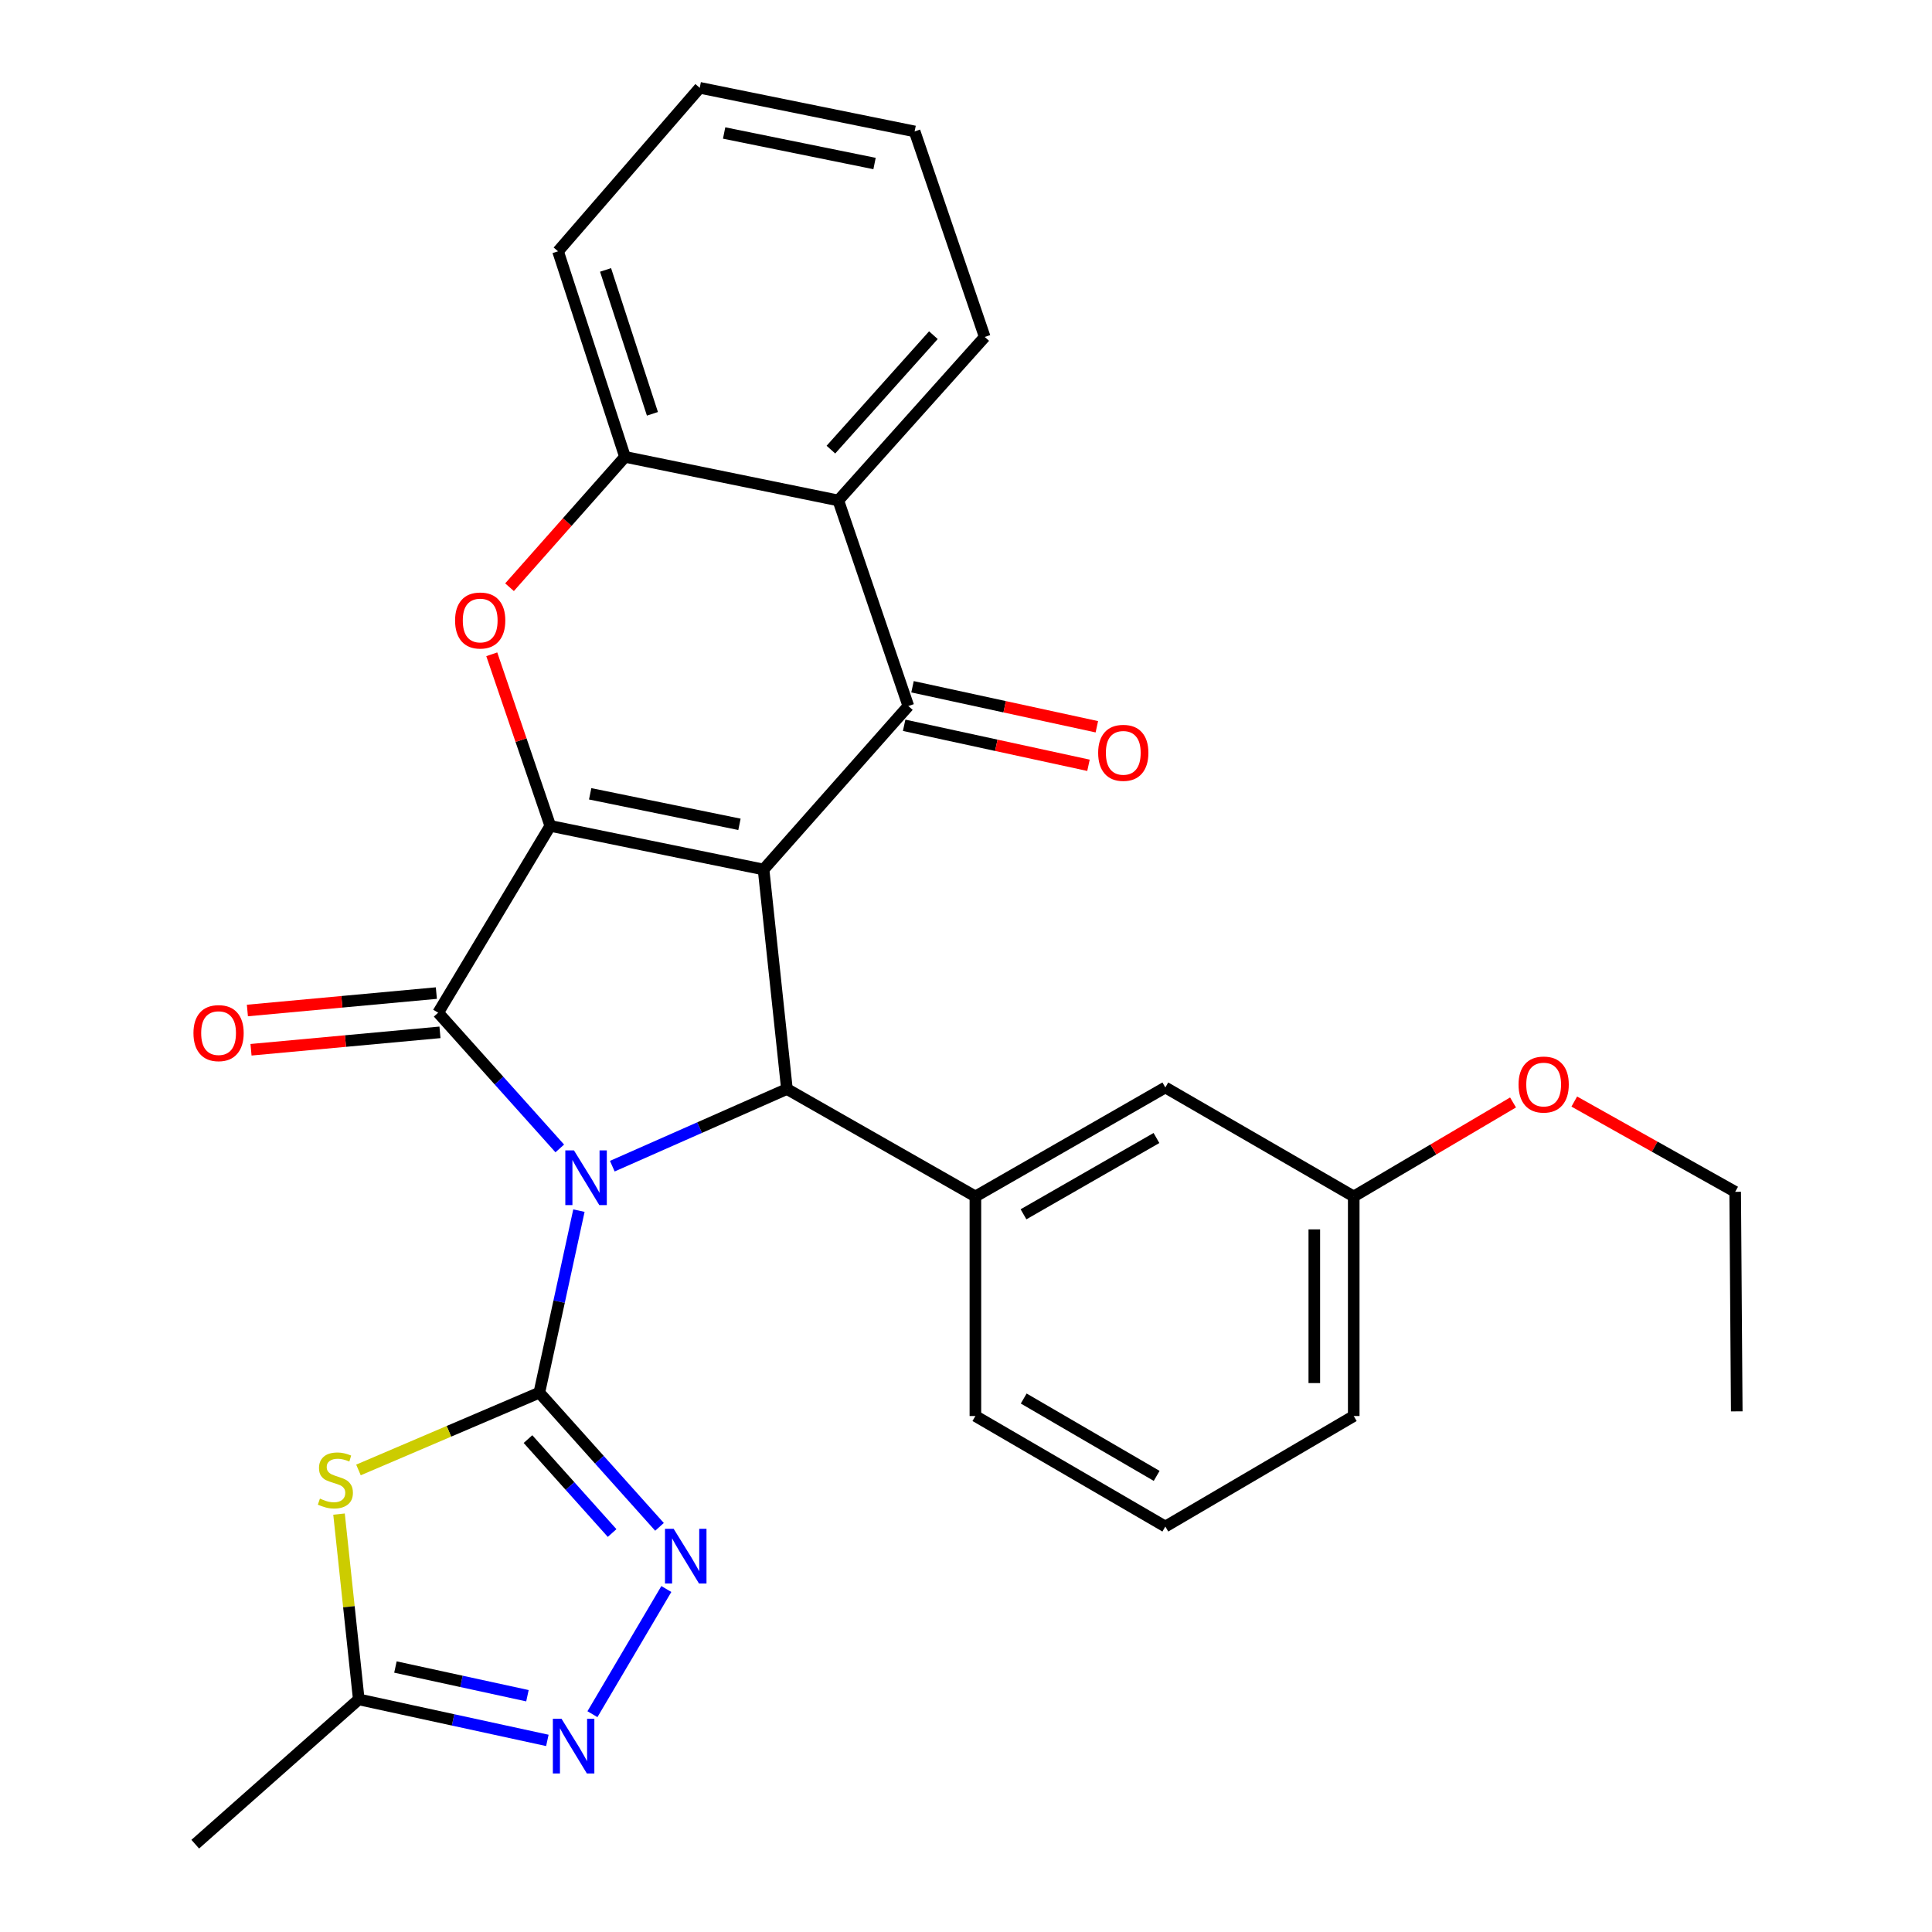<?xml version='1.0' encoding='iso-8859-1'?>
<svg version='1.1' baseProfile='full'
              xmlns='http://www.w3.org/2000/svg'
                      xmlns:rdkit='http://www.rdkit.org/xml'
                      xmlns:xlink='http://www.w3.org/1999/xlink'
                  xml:space='preserve'
width='1000px' height='1000px' viewBox='0 0 1000 1000'>
<!-- END OF HEADER -->
<rect style='opacity:1.0;fill:#FFFFFF;stroke:none' width='1000' height='1000' x='0' y='0'> </rect>
<path class='bond-1' d='M 299.648,626.618 L 289.402,673.731' style='fill:none;fill-rule:evenodd;stroke:#0000FF;stroke-width:6px;stroke-linecap:butt;stroke-linejoin:miter;stroke-opacity:1' />
<path class='bond-1' d='M 289.402,673.731 L 279.155,720.845' style='fill:none;fill-rule:evenodd;stroke:#000000;stroke-width:6px;stroke-linecap:butt;stroke-linejoin:miter;stroke-opacity:1' />
<path class='bond-3' d='M 289.739,594.426 L 258.266,559.303' style='fill:none;fill-rule:evenodd;stroke:#0000FF;stroke-width:6px;stroke-linecap:butt;stroke-linejoin:miter;stroke-opacity:1' />
<path class='bond-3' d='M 258.266,559.303 L 226.792,524.181' style='fill:none;fill-rule:evenodd;stroke:#000000;stroke-width:6px;stroke-linecap:butt;stroke-linejoin:miter;stroke-opacity:1' />
<path class='bond-4' d='M 316.929,603.611 L 362.121,583.644' style='fill:none;fill-rule:evenodd;stroke:#0000FF;stroke-width:6px;stroke-linecap:butt;stroke-linejoin:miter;stroke-opacity:1' />
<path class='bond-4' d='M 362.121,583.644 L 407.313,563.677' style='fill:none;fill-rule:evenodd;stroke:#000000;stroke-width:6px;stroke-linecap:butt;stroke-linejoin:miter;stroke-opacity:1' />
<path class='bond-0' d='M 395.217,450.052 L 407.313,563.677' style='fill:none;fill-rule:evenodd;stroke:#000000;stroke-width:6px;stroke-linecap:butt;stroke-linejoin:miter;stroke-opacity:1' />
<path class='bond-5' d='M 395.217,450.052 L 470.151,365.437' style='fill:none;fill-rule:evenodd;stroke:#000000;stroke-width:6px;stroke-linecap:butt;stroke-linejoin:miter;stroke-opacity:1' />
<path class='bond-29' d='M 395.217,450.052 L 284.823,427.481' style='fill:none;fill-rule:evenodd;stroke:#000000;stroke-width:6px;stroke-linecap:butt;stroke-linejoin:miter;stroke-opacity:1' />
<path class='bond-29' d='M 382.746,426.674 L 305.47,410.874' style='fill:none;fill-rule:evenodd;stroke:#000000;stroke-width:6px;stroke-linecap:butt;stroke-linejoin:miter;stroke-opacity:1' />
<path class='bond-6' d='M 279.155,720.845 L 232.348,740.846' style='fill:none;fill-rule:evenodd;stroke:#000000;stroke-width:6px;stroke-linecap:butt;stroke-linejoin:miter;stroke-opacity:1' />
<path class='bond-6' d='M 232.348,740.846 L 185.54,760.846' style='fill:none;fill-rule:evenodd;stroke:#CCCC00;stroke-width:6px;stroke-linecap:butt;stroke-linejoin:miter;stroke-opacity:1' />
<path class='bond-8' d='M 279.155,720.845 L 310.257,755.571' style='fill:none;fill-rule:evenodd;stroke:#000000;stroke-width:6px;stroke-linecap:butt;stroke-linejoin:miter;stroke-opacity:1' />
<path class='bond-8' d='M 310.257,755.571 L 341.359,790.298' style='fill:none;fill-rule:evenodd;stroke:#0000FF;stroke-width:6px;stroke-linecap:butt;stroke-linejoin:miter;stroke-opacity:1' />
<path class='bond-8' d='M 273.285,744.877 L 295.057,769.185' style='fill:none;fill-rule:evenodd;stroke:#000000;stroke-width:6px;stroke-linecap:butt;stroke-linejoin:miter;stroke-opacity:1' />
<path class='bond-8' d='M 295.057,769.185 L 316.828,793.494' style='fill:none;fill-rule:evenodd;stroke:#0000FF;stroke-width:6px;stroke-linecap:butt;stroke-linejoin:miter;stroke-opacity:1' />
<path class='bond-2' d='M 284.823,427.481 L 226.792,524.181' style='fill:none;fill-rule:evenodd;stroke:#000000;stroke-width:6px;stroke-linecap:butt;stroke-linejoin:miter;stroke-opacity:1' />
<path class='bond-7' d='M 284.823,427.481 L 269.68,383.07' style='fill:none;fill-rule:evenodd;stroke:#000000;stroke-width:6px;stroke-linecap:butt;stroke-linejoin:miter;stroke-opacity:1' />
<path class='bond-7' d='M 269.68,383.07 L 254.538,338.659' style='fill:none;fill-rule:evenodd;stroke:#FF0000;stroke-width:6px;stroke-linecap:butt;stroke-linejoin:miter;stroke-opacity:1' />
<path class='bond-14' d='M 225.856,514.021 L 176.953,518.528' style='fill:none;fill-rule:evenodd;stroke:#000000;stroke-width:6px;stroke-linecap:butt;stroke-linejoin:miter;stroke-opacity:1' />
<path class='bond-14' d='M 176.953,518.528 L 128.05,523.035' style='fill:none;fill-rule:evenodd;stroke:#FF0000;stroke-width:6px;stroke-linecap:butt;stroke-linejoin:miter;stroke-opacity:1' />
<path class='bond-14' d='M 227.728,534.34 L 178.826,538.847' style='fill:none;fill-rule:evenodd;stroke:#000000;stroke-width:6px;stroke-linecap:butt;stroke-linejoin:miter;stroke-opacity:1' />
<path class='bond-14' d='M 178.826,538.847 L 129.923,543.354' style='fill:none;fill-rule:evenodd;stroke:#FF0000;stroke-width:6px;stroke-linecap:butt;stroke-linejoin:miter;stroke-opacity:1' />
<path class='bond-11' d='M 407.313,563.677 L 504.863,619.282' style='fill:none;fill-rule:evenodd;stroke:#000000;stroke-width:6px;stroke-linecap:butt;stroke-linejoin:miter;stroke-opacity:1' />
<path class='bond-9' d='M 470.151,365.437 L 433.909,259.033' style='fill:none;fill-rule:evenodd;stroke:#000000;stroke-width:6px;stroke-linecap:butt;stroke-linejoin:miter;stroke-opacity:1' />
<path class='bond-15' d='M 467.987,375.407 L 515.692,385.761' style='fill:none;fill-rule:evenodd;stroke:#000000;stroke-width:6px;stroke-linecap:butt;stroke-linejoin:miter;stroke-opacity:1' />
<path class='bond-15' d='M 515.692,385.761 L 563.397,396.115' style='fill:none;fill-rule:evenodd;stroke:#FF0000;stroke-width:6px;stroke-linecap:butt;stroke-linejoin:miter;stroke-opacity:1' />
<path class='bond-15' d='M 472.315,355.466 L 520.02,365.82' style='fill:none;fill-rule:evenodd;stroke:#000000;stroke-width:6px;stroke-linecap:butt;stroke-linejoin:miter;stroke-opacity:1' />
<path class='bond-15' d='M 520.02,365.82 L 567.725,376.173' style='fill:none;fill-rule:evenodd;stroke:#FF0000;stroke-width:6px;stroke-linecap:butt;stroke-linejoin:miter;stroke-opacity:1' />
<path class='bond-13' d='M 175.48,783.69 L 180.589,831.645' style='fill:none;fill-rule:evenodd;stroke:#CCCC00;stroke-width:6px;stroke-linecap:butt;stroke-linejoin:miter;stroke-opacity:1' />
<path class='bond-13' d='M 180.589,831.645 L 185.698,879.6' style='fill:none;fill-rule:evenodd;stroke:#000000;stroke-width:6px;stroke-linecap:butt;stroke-linejoin:miter;stroke-opacity:1' />
<path class='bond-12' d='M 263.733,303.943 L 293.612,270.208' style='fill:none;fill-rule:evenodd;stroke:#FF0000;stroke-width:6px;stroke-linecap:butt;stroke-linejoin:miter;stroke-opacity:1' />
<path class='bond-12' d='M 293.612,270.208 L 323.492,236.473' style='fill:none;fill-rule:evenodd;stroke:#000000;stroke-width:6px;stroke-linecap:butt;stroke-linejoin:miter;stroke-opacity:1' />
<path class='bond-10' d='M 344.895,822.474 L 306.649,887.26' style='fill:none;fill-rule:evenodd;stroke:#0000FF;stroke-width:6px;stroke-linecap:butt;stroke-linejoin:miter;stroke-opacity:1' />
<path class='bond-19' d='M 433.909,259.033 L 509.693,174.406' style='fill:none;fill-rule:evenodd;stroke:#000000;stroke-width:6px;stroke-linecap:butt;stroke-linejoin:miter;stroke-opacity:1' />
<path class='bond-19' d='M 430.075,232.726 L 483.124,173.488' style='fill:none;fill-rule:evenodd;stroke:#000000;stroke-width:6px;stroke-linecap:butt;stroke-linejoin:miter;stroke-opacity:1' />
<path class='bond-31' d='M 433.909,259.033 L 323.492,236.473' style='fill:none;fill-rule:evenodd;stroke:#000000;stroke-width:6px;stroke-linecap:butt;stroke-linejoin:miter;stroke-opacity:1' />
<path class='bond-30' d='M 283.312,900.827 L 234.505,890.214' style='fill:none;fill-rule:evenodd;stroke:#0000FF;stroke-width:6px;stroke-linecap:butt;stroke-linejoin:miter;stroke-opacity:1' />
<path class='bond-30' d='M 234.505,890.214 L 185.698,879.6' style='fill:none;fill-rule:evenodd;stroke:#000000;stroke-width:6px;stroke-linecap:butt;stroke-linejoin:miter;stroke-opacity:1' />
<path class='bond-30' d='M 273.005,877.703 L 238.84,870.274' style='fill:none;fill-rule:evenodd;stroke:#0000FF;stroke-width:6px;stroke-linecap:butt;stroke-linejoin:miter;stroke-opacity:1' />
<path class='bond-30' d='M 238.84,870.274 L 204.676,862.845' style='fill:none;fill-rule:evenodd;stroke:#000000;stroke-width:6px;stroke-linecap:butt;stroke-linejoin:miter;stroke-opacity:1' />
<path class='bond-16' d='M 504.863,619.282 L 603.173,562.872' style='fill:none;fill-rule:evenodd;stroke:#000000;stroke-width:6px;stroke-linecap:butt;stroke-linejoin:miter;stroke-opacity:1' />
<path class='bond-16' d='M 529.765,628.519 L 598.582,589.032' style='fill:none;fill-rule:evenodd;stroke:#000000;stroke-width:6px;stroke-linecap:butt;stroke-linejoin:miter;stroke-opacity:1' />
<path class='bond-18' d='M 504.863,619.282 L 504.863,732.93' style='fill:none;fill-rule:evenodd;stroke:#000000;stroke-width:6px;stroke-linecap:butt;stroke-linejoin:miter;stroke-opacity:1' />
<path class='bond-20' d='M 323.492,236.473 L 288.836,130.07' style='fill:none;fill-rule:evenodd;stroke:#000000;stroke-width:6px;stroke-linecap:butt;stroke-linejoin:miter;stroke-opacity:1' />
<path class='bond-20' d='M 337.696,214.193 L 313.437,139.711' style='fill:none;fill-rule:evenodd;stroke:#000000;stroke-width:6px;stroke-linecap:butt;stroke-linejoin:miter;stroke-opacity:1' />
<path class='bond-22' d='M 185.698,879.6 L 101.06,954.545' style='fill:none;fill-rule:evenodd;stroke:#000000;stroke-width:6px;stroke-linecap:butt;stroke-linejoin:miter;stroke-opacity:1' />
<path class='bond-17' d='M 603.173,562.872 L 700.689,619.282' style='fill:none;fill-rule:evenodd;stroke:#000000;stroke-width:6px;stroke-linecap:butt;stroke-linejoin:miter;stroke-opacity:1' />
<path class='bond-21' d='M 700.689,619.282 L 741.917,594.955' style='fill:none;fill-rule:evenodd;stroke:#000000;stroke-width:6px;stroke-linecap:butt;stroke-linejoin:miter;stroke-opacity:1' />
<path class='bond-21' d='M 741.917,594.955 L 783.145,570.628' style='fill:none;fill-rule:evenodd;stroke:#FF0000;stroke-width:6px;stroke-linecap:butt;stroke-linejoin:miter;stroke-opacity:1' />
<path class='bond-32' d='M 700.689,619.282 L 700.689,732.93' style='fill:none;fill-rule:evenodd;stroke:#000000;stroke-width:6px;stroke-linecap:butt;stroke-linejoin:miter;stroke-opacity:1' />
<path class='bond-32' d='M 680.283,636.329 L 680.283,715.882' style='fill:none;fill-rule:evenodd;stroke:#000000;stroke-width:6px;stroke-linecap:butt;stroke-linejoin:miter;stroke-opacity:1' />
<path class='bond-23' d='M 504.863,732.93 L 603.173,790.133' style='fill:none;fill-rule:evenodd;stroke:#000000;stroke-width:6px;stroke-linecap:butt;stroke-linejoin:miter;stroke-opacity:1' />
<path class='bond-23' d='M 529.872,723.873 L 598.689,763.916' style='fill:none;fill-rule:evenodd;stroke:#000000;stroke-width:6px;stroke-linecap:butt;stroke-linejoin:miter;stroke-opacity:1' />
<path class='bond-26' d='M 509.693,174.406 L 473.405,68.025' style='fill:none;fill-rule:evenodd;stroke:#000000;stroke-width:6px;stroke-linecap:butt;stroke-linejoin:miter;stroke-opacity:1' />
<path class='bond-27' d='M 288.836,130.07 L 362.183,45.455' style='fill:none;fill-rule:evenodd;stroke:#000000;stroke-width:6px;stroke-linecap:butt;stroke-linejoin:miter;stroke-opacity:1' />
<path class='bond-25' d='M 814.84,570.16 L 856.482,593.519' style='fill:none;fill-rule:evenodd;stroke:#FF0000;stroke-width:6px;stroke-linecap:butt;stroke-linejoin:miter;stroke-opacity:1' />
<path class='bond-25' d='M 856.482,593.519 L 898.124,616.879' style='fill:none;fill-rule:evenodd;stroke:#000000;stroke-width:6px;stroke-linecap:butt;stroke-linejoin:miter;stroke-opacity:1' />
<path class='bond-24' d='M 603.173,790.133 L 700.689,732.93' style='fill:none;fill-rule:evenodd;stroke:#000000;stroke-width:6px;stroke-linecap:butt;stroke-linejoin:miter;stroke-opacity:1' />
<path class='bond-28' d='M 898.124,616.879 L 898.94,730.515' style='fill:none;fill-rule:evenodd;stroke:#000000;stroke-width:6px;stroke-linecap:butt;stroke-linejoin:miter;stroke-opacity:1' />
<path class='bond-33' d='M 473.405,68.025 L 362.183,45.455' style='fill:none;fill-rule:evenodd;stroke:#000000;stroke-width:6px;stroke-linecap:butt;stroke-linejoin:miter;stroke-opacity:1' />
<path class='bond-33' d='M 452.663,84.638 L 374.808,68.838' style='fill:none;fill-rule:evenodd;stroke:#000000;stroke-width:6px;stroke-linecap:butt;stroke-linejoin:miter;stroke-opacity:1' />
<path  class='atom-0' d='M 297.087 595.452
L 306.367 610.452
Q 307.287 611.932, 308.767 614.612
Q 310.247 617.292, 310.327 617.452
L 310.327 595.452
L 314.087 595.452
L 314.087 623.772
L 310.207 623.772
L 300.247 607.372
Q 299.087 605.452, 297.847 603.252
Q 296.647 601.052, 296.287 600.372
L 296.287 623.772
L 292.607 623.772
L 292.607 595.452
L 297.087 595.452
' fill='#0000FF'/>
<path  class='atom-7' d='M 165.59 775.673
Q 165.91 775.793, 167.23 776.353
Q 168.55 776.913, 169.99 777.273
Q 171.47 777.593, 172.91 777.593
Q 175.59 777.593, 177.15 776.313
Q 178.71 774.993, 178.71 772.713
Q 178.71 771.153, 177.91 770.193
Q 177.15 769.233, 175.95 768.713
Q 174.75 768.193, 172.75 767.593
Q 170.23 766.833, 168.71 766.113
Q 167.23 765.393, 166.15 763.873
Q 165.11 762.353, 165.11 759.793
Q 165.11 756.233, 167.51 754.033
Q 169.95 751.833, 174.75 751.833
Q 178.03 751.833, 181.75 753.393
L 180.83 756.473
Q 177.43 755.073, 174.87 755.073
Q 172.11 755.073, 170.59 756.233
Q 169.07 757.353, 169.11 759.313
Q 169.11 760.833, 169.87 761.753
Q 170.67 762.673, 171.79 763.193
Q 172.95 763.713, 174.87 764.313
Q 177.43 765.113, 178.95 765.913
Q 180.47 766.713, 181.55 768.353
Q 182.67 769.953, 182.67 772.713
Q 182.67 776.633, 180.03 778.753
Q 177.43 780.833, 173.07 780.833
Q 170.55 780.833, 168.63 780.273
Q 166.75 779.753, 164.51 778.833
L 165.59 775.673
' fill='#CCCC00'/>
<path  class='atom-8' d='M 235.547 321.168
Q 235.547 314.368, 238.907 310.568
Q 242.267 306.768, 248.547 306.768
Q 254.827 306.768, 258.187 310.568
Q 261.547 314.368, 261.547 321.168
Q 261.547 328.048, 258.147 331.968
Q 254.747 335.848, 248.547 335.848
Q 242.307 335.848, 238.907 331.968
Q 235.547 328.088, 235.547 321.168
M 248.547 332.648
Q 252.867 332.648, 255.187 329.768
Q 257.547 326.848, 257.547 321.168
Q 257.547 315.608, 255.187 312.808
Q 252.867 309.968, 248.547 309.968
Q 244.227 309.968, 241.867 312.768
Q 239.547 315.568, 239.547 321.168
Q 239.547 326.888, 241.867 329.768
Q 244.227 332.648, 248.547 332.648
' fill='#FF0000'/>
<path  class='atom-9' d='M 348.679 791.3
L 357.959 806.3
Q 358.879 807.78, 360.359 810.46
Q 361.839 813.14, 361.919 813.3
L 361.919 791.3
L 365.679 791.3
L 365.679 819.62
L 361.799 819.62
L 351.839 803.22
Q 350.679 801.3, 349.439 799.1
Q 348.239 796.9, 347.879 796.22
L 347.879 819.62
L 344.199 819.62
L 344.199 791.3
L 348.679 791.3
' fill='#0000FF'/>
<path  class='atom-11' d='M 290.637 889.621
L 299.917 904.621
Q 300.837 906.101, 302.317 908.781
Q 303.797 911.461, 303.877 911.621
L 303.877 889.621
L 307.637 889.621
L 307.637 917.941
L 303.757 917.941
L 293.797 901.541
Q 292.637 899.621, 291.397 897.421
Q 290.197 895.221, 289.837 894.541
L 289.837 917.941
L 286.157 917.941
L 286.157 889.621
L 290.637 889.621
' fill='#0000FF'/>
<path  class='atom-15' d='M 100.133 534.735
Q 100.133 527.935, 103.493 524.135
Q 106.853 520.335, 113.133 520.335
Q 119.413 520.335, 122.773 524.135
Q 126.133 527.935, 126.133 534.735
Q 126.133 541.615, 122.733 545.535
Q 119.333 549.415, 113.133 549.415
Q 106.893 549.415, 103.493 545.535
Q 100.133 541.655, 100.133 534.735
M 113.133 546.215
Q 117.453 546.215, 119.773 543.335
Q 122.133 540.415, 122.133 534.735
Q 122.133 529.175, 119.773 526.375
Q 117.453 523.535, 113.133 523.535
Q 108.813 523.535, 106.453 526.335
Q 104.133 529.135, 104.133 534.735
Q 104.133 540.455, 106.453 543.335
Q 108.813 546.215, 113.133 546.215
' fill='#FF0000'/>
<path  class='atom-16' d='M 568.407 389.663
Q 568.407 382.863, 571.767 379.063
Q 575.127 375.263, 581.407 375.263
Q 587.687 375.263, 591.047 379.063
Q 594.407 382.863, 594.407 389.663
Q 594.407 396.543, 591.007 400.463
Q 587.607 404.343, 581.407 404.343
Q 575.167 404.343, 571.767 400.463
Q 568.407 396.583, 568.407 389.663
M 581.407 401.143
Q 585.727 401.143, 588.047 398.263
Q 590.407 395.343, 590.407 389.663
Q 590.407 384.103, 588.047 381.303
Q 585.727 378.463, 581.407 378.463
Q 577.087 378.463, 574.727 381.263
Q 572.407 384.063, 572.407 389.663
Q 572.407 395.383, 574.727 398.263
Q 577.087 401.143, 581.407 401.143
' fill='#FF0000'/>
<path  class='atom-22' d='M 785.998 561.353
Q 785.998 554.553, 789.358 550.753
Q 792.718 546.953, 798.998 546.953
Q 805.278 546.953, 808.638 550.753
Q 811.998 554.553, 811.998 561.353
Q 811.998 568.233, 808.598 572.153
Q 805.198 576.033, 798.998 576.033
Q 792.758 576.033, 789.358 572.153
Q 785.998 568.273, 785.998 561.353
M 798.998 572.833
Q 803.318 572.833, 805.638 569.953
Q 807.998 567.033, 807.998 561.353
Q 807.998 555.793, 805.638 552.993
Q 803.318 550.153, 798.998 550.153
Q 794.678 550.153, 792.318 552.953
Q 789.998 555.753, 789.998 561.353
Q 789.998 567.073, 792.318 569.953
Q 794.678 572.833, 798.998 572.833
' fill='#FF0000'/>
</svg>
